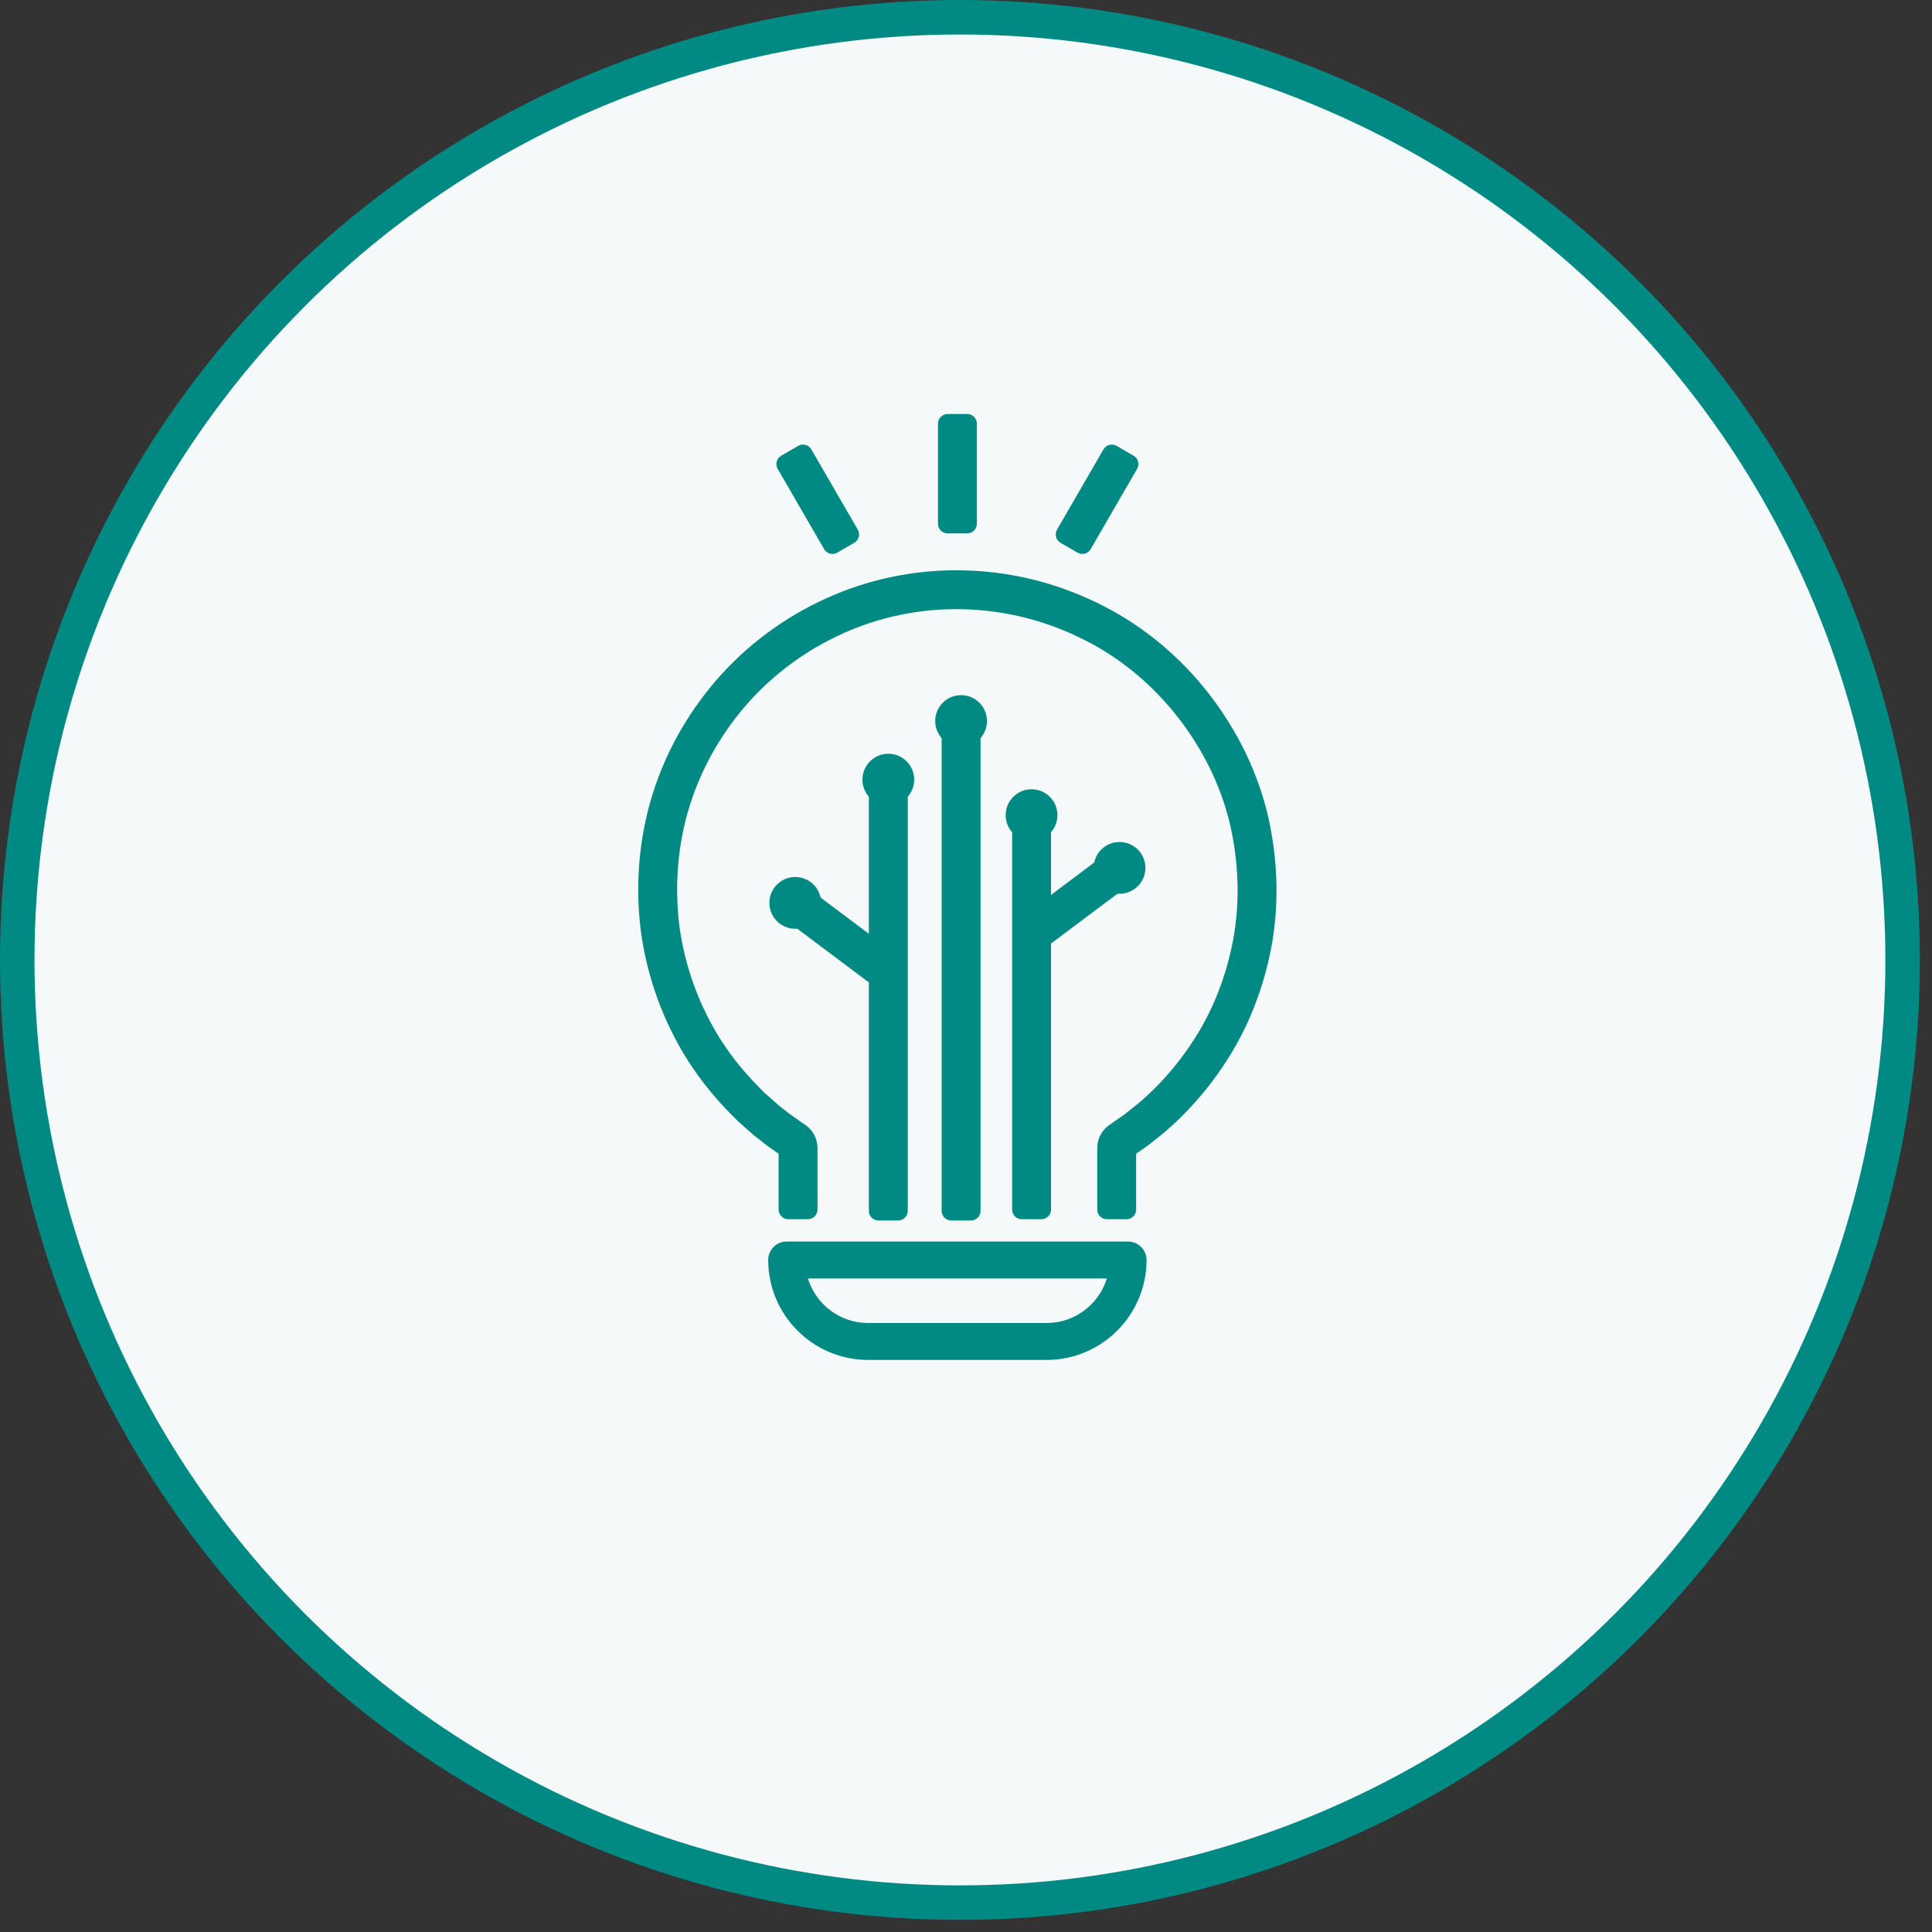 <svg width="112" height="112" viewBox="0 0 112 112" fill="none" xmlns="http://www.w3.org/2000/svg">
<rect x="0" y="0" width="112" height="112" fill="#333333" stroke="none"/>
<circle cx="55.649" cy="55.649" r="54.649" fill="#F5F9F9" stroke="#008A83" stroke-width="2"/>
<path d="M52.624 45.755V70.195C52.624 70.504 52.373 70.754 52.065 70.754H50.928C50.619 70.754 50.369 70.503 50.369 70.195V45.755C50.369 45.446 50.62 45.196 50.928 45.196H52.065C52.374 45.196 52.624 45.446 52.624 45.755Z" fill="#008A83"/>
<path d="M60.928 47.814V70.121C60.928 70.43 60.678 70.68 60.369 70.68H59.233C58.924 70.68 58.674 70.43 58.674 70.121V47.814C58.674 47.505 58.924 47.254 59.233 47.254H60.369C60.678 47.254 60.928 47.505 60.928 47.814Z" fill="#008A83"/>
<path d="M56.843 42.11V70.195C56.843 70.504 56.592 70.754 56.283 70.754H55.147C54.838 70.754 54.588 70.504 54.588 70.195V42.11C54.588 41.801 54.838 41.551 55.147 41.551H56.283C56.592 41.55 56.843 41.801 56.843 42.11Z" fill="#008A83"/>
<path d="M54.215 41.798C54.215 40.969 54.887 40.298 55.715 40.298C56.544 40.298 57.216 40.969 57.216 41.798C57.216 42.627 56.544 43.299 55.715 43.299C54.886 43.299 54.215 42.627 54.215 41.798Z" fill="#008A83"/>
<path d="M49.996 45.196C49.996 44.367 50.668 43.695 51.496 43.695C52.325 43.695 52.997 44.367 52.997 45.196C52.997 46.024 52.325 46.696 51.496 46.696C50.668 46.696 49.996 46.024 49.996 45.196Z" fill="#008A83"/>
<path d="M58.299 47.255C58.299 46.426 58.971 45.754 59.799 45.754C60.628 45.754 61.3 46.426 61.3 47.255C61.3 48.083 60.628 48.755 59.799 48.755C58.971 48.755 58.299 48.083 58.299 47.255Z" fill="#008A83"/>
<path d="M47.225 51.774L51.623 55.072C51.87 55.258 51.92 55.608 51.735 55.855L51.053 56.765C50.868 57.012 50.517 57.062 50.27 56.877L45.872 53.578C45.625 53.393 45.575 53.042 45.76 52.795L46.442 51.886C46.628 51.639 46.978 51.589 47.225 51.774Z" fill="#008A83"/>
<path d="M44.602 52.34C44.602 51.511 45.273 50.84 46.102 50.84C46.931 50.84 47.602 51.512 47.602 52.34C47.602 53.169 46.931 53.841 46.102 53.841C45.273 53.841 44.602 53.169 44.602 52.34Z" fill="#008A83"/>
<path d="M65.129 51.549L60.731 54.847C60.484 55.033 60.133 54.983 59.948 54.736L59.266 53.826C59.081 53.579 59.131 53.229 59.378 53.043L63.776 49.745C64.023 49.56 64.374 49.61 64.559 49.857L65.241 50.766C65.426 51.013 65.376 51.364 65.129 51.549Z" fill="#008A83"/>
<path d="M64.901 51.812C65.729 51.812 66.401 51.14 66.401 50.312C66.401 49.483 65.729 48.811 64.901 48.811C64.072 48.811 63.4 49.483 63.4 50.312C63.4 51.14 64.072 51.812 64.901 51.812Z" fill="#008A83"/>
<path d="M45.137 70.121V69.979V69.944V68.083V67.137V66.664V66.554C45.137 66.606 45.144 66.658 45.157 66.708C45.182 66.809 45.233 66.9 45.298 66.974C45.331 67.011 45.368 67.043 45.408 67.071C45.424 67.081 45.426 67.082 45.41 67.072L45.384 67.054L45.333 67.018L45.126 66.874L44.712 66.587C44.431 66.402 44.178 66.18 43.912 65.976C43.643 65.774 43.395 65.548 43.145 65.323L42.77 64.987L42.414 64.63C41.465 63.681 40.617 62.631 39.889 61.5C38.449 59.231 37.509 56.647 37.151 53.983C36.818 51.319 37.031 48.584 37.838 46.015C38.644 43.449 40.023 41.071 41.831 39.085C43.638 37.097 45.891 35.52 48.368 34.48C50.846 33.436 53.559 32.956 56.239 33.077C58.925 33.188 61.583 33.899 63.969 35.131C66.366 36.349 68.461 38.129 70.104 40.249C71.745 42.369 72.96 44.839 73.545 47.467C74.118 50.093 74.169 52.836 73.588 55.465C73.302 56.778 72.876 58.06 72.319 59.283C71.763 60.508 71.054 61.659 70.245 62.729C69.432 63.798 68.509 64.783 67.487 65.655L66.7 66.284C66.439 66.496 66.153 66.674 65.881 66.87L65.674 67.013L65.588 67.074C65.627 67.047 65.665 67.015 65.698 66.978C65.764 66.906 65.815 66.815 65.842 66.715C65.856 66.665 65.863 66.614 65.864 66.562V66.657V67.603V70.121C65.864 70.43 65.614 70.68 65.305 70.68H64.169C63.86 70.68 63.61 70.43 63.61 70.121V67.603V66.657L63.61 66.515C63.613 66.385 63.631 66.254 63.665 66.129C63.733 65.876 63.862 65.643 64.036 65.455C64.122 65.361 64.22 65.277 64.325 65.206L64.433 65.131L64.614 65.004C64.853 64.831 65.105 64.677 65.334 64.489L66.025 63.937C66.923 63.17 67.734 62.304 68.449 61.365C69.159 60.425 69.783 59.414 70.271 58.34C70.759 57.266 71.132 56.142 71.383 54.99C71.895 52.685 71.846 50.265 71.346 47.967C70.835 45.664 69.766 43.498 68.324 41.633C66.879 39.768 65.037 38.2 62.93 37.132C60.833 36.051 58.507 35.428 56.15 35.33C53.791 35.222 51.411 35.644 49.238 36.56C47.065 37.473 45.084 38.857 43.496 40.605C41.907 42.351 40.696 44.439 39.99 46.69C39.281 48.941 39.096 51.348 39.386 53.69C39.702 56.029 40.526 58.292 41.789 60.287C42.428 61.279 43.174 62.202 44.009 63.036L44.32 63.35L44.651 63.645C44.87 63.842 45.088 64.042 45.325 64.219C45.559 64.397 45.78 64.595 46.028 64.755L46.391 65.008L46.573 65.135L46.692 65.217C46.796 65.289 46.893 65.374 46.978 65.47C47.15 65.661 47.276 65.895 47.341 66.149C47.373 66.275 47.39 66.406 47.391 66.536V66.663V67.137V68.083V69.943V69.979V70.121C47.391 70.43 47.141 70.68 46.832 70.68H45.696C45.388 70.68 45.137 70.43 45.137 70.121Z" fill="#008A83"/>
<path d="M60.673 78.837H50.326C47.132 78.837 44.533 76.238 44.533 73.044C44.533 72.453 45.013 71.973 45.604 71.973H65.396C65.68 71.973 65.952 72.086 66.153 72.287C66.354 72.488 66.467 72.76 66.467 73.044C66.466 76.239 63.867 78.837 60.673 78.837ZM46.835 74.115C47.294 75.608 48.685 76.696 50.326 76.696H60.673C62.314 76.696 63.706 75.608 64.165 74.115H46.835Z" fill="#008A83"/>
<path d="M56.63 24.559V30.362C56.63 30.671 56.379 30.921 56.07 30.921H54.934C54.625 30.921 54.375 30.671 54.375 30.362V24.559C54.375 24.25 54.625 24 54.934 24H56.07C56.379 24 56.63 24.251 56.63 24.559Z" fill="#008A83"/>
<path d="M47.035 26.052L49.727 30.703C49.882 30.971 49.79 31.313 49.523 31.467L48.539 32.037C48.272 32.192 47.93 32.1 47.775 31.833L45.083 27.182C44.928 26.915 45.02 26.573 45.287 26.418L46.271 25.849C46.538 25.694 46.88 25.785 47.035 26.052Z" fill="#008A83"/>
<path d="M65.92 27.182L63.228 31.833C63.073 32.1 62.731 32.192 62.464 32.037L61.48 31.468C61.213 31.313 61.122 30.971 61.276 30.703L63.969 26.053C64.123 25.785 64.466 25.694 64.733 25.849L65.716 26.419C65.984 26.573 66.075 26.915 65.92 27.182Z" fill="#008A83"/>
</svg>
